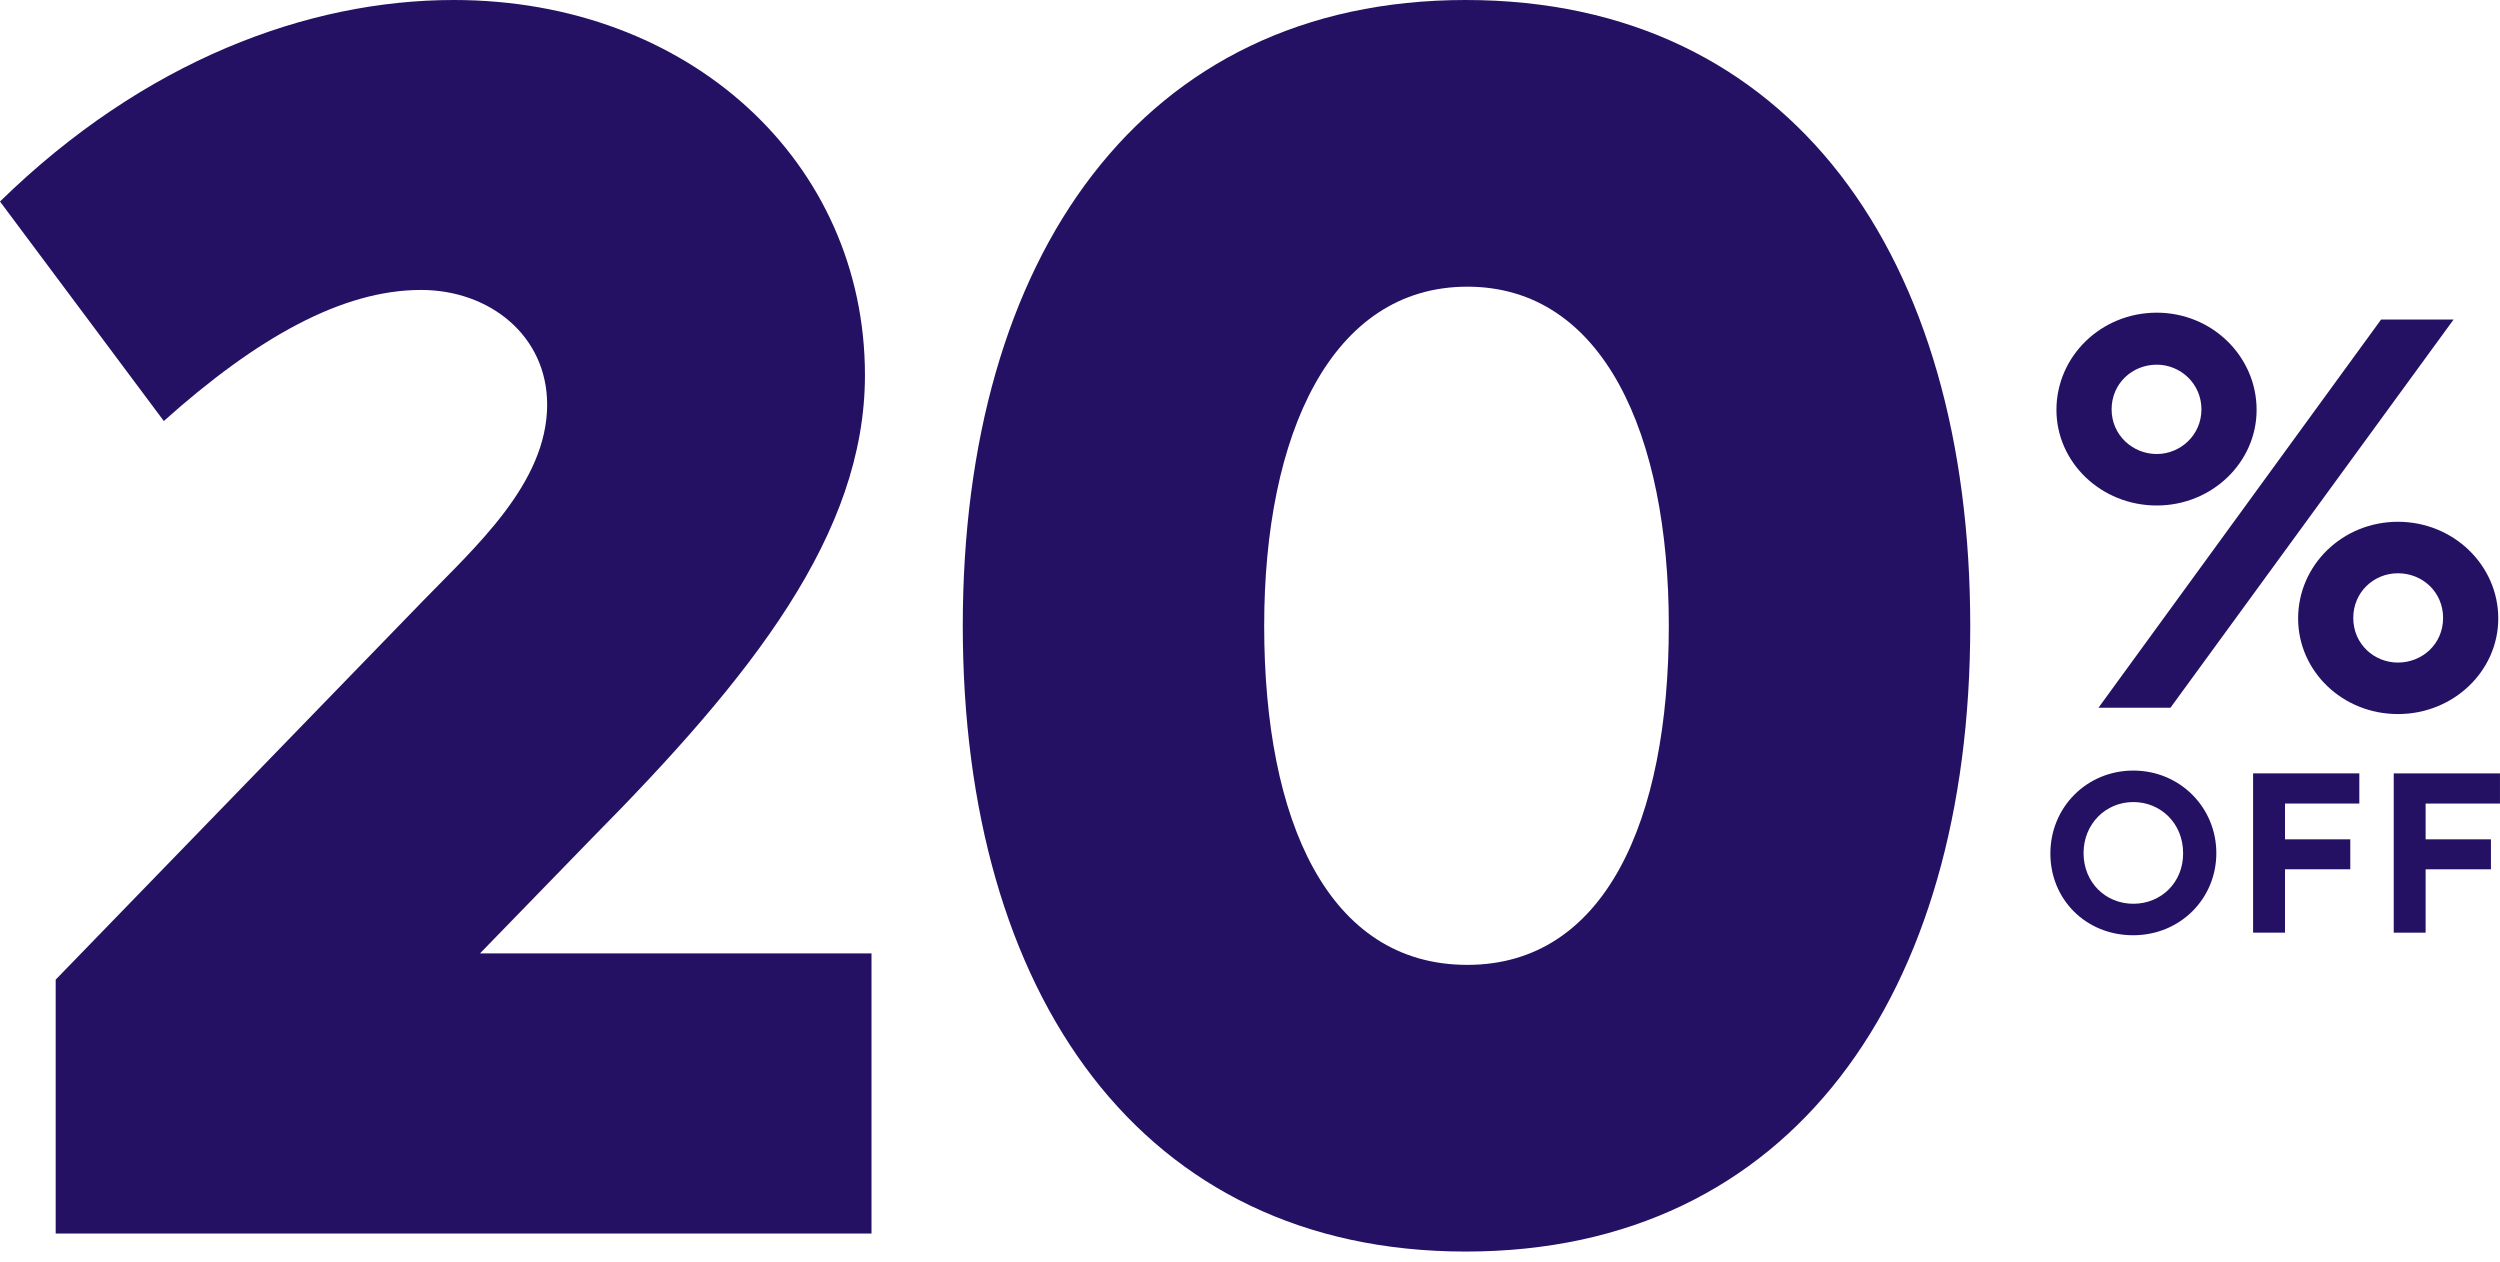 <svg width="101" height="51" viewBox="0 0 101 51" fill="none" xmlns="http://www.w3.org/2000/svg">
<path d="M59.214 50.563C46.11 50.563 38.896 40.173 38.896 25.282C38.896 10.391 46.11 0 59.214 0C72.384 0 79.598 10.391 79.598 25.282C79.598 40.173 72.384 50.563 59.214 50.563ZM59.28 38.981C64.839 38.981 67.42 33.157 67.42 25.282C67.42 17.538 64.773 11.582 59.28 11.582C53.787 11.582 51.073 17.538 51.073 25.282C51.073 33.157 53.654 38.981 59.28 38.981Z" fill="#251163"/>
<path d="M19.391 38.518H35.209V49.835H2.25V39.577L17.075 24.289C19.193 22.105 22.105 19.524 22.105 16.347C22.105 13.568 19.788 11.714 17.009 11.714C13.832 11.714 10.39 13.634 6.618 17.009L-0 8.141C5.824 2.449 12.442 0 18.332 0C27.863 0 34.944 6.552 34.944 15.156C34.944 21.576 30.378 27.333 23.892 33.885L19.391 38.518Z" fill="#251163"/>
<path d="M87.134 20.422C84.884 20.422 83.08 18.681 83.08 16.559C83.08 14.394 84.884 12.632 87.134 12.632C89.363 12.632 91.167 14.394 91.167 16.559C91.167 18.681 89.363 20.422 87.134 20.422ZM84.778 28.593L96.197 12.908L99.126 12.908L87.686 28.593L84.778 28.593ZM87.134 18.342C88.089 18.342 88.938 17.578 88.938 16.538C88.938 15.498 88.089 14.733 87.134 14.733C86.137 14.733 85.309 15.498 85.309 16.538C85.309 17.578 86.158 18.342 87.134 18.342ZM96.876 28.848C94.626 28.848 92.844 27.107 92.844 24.985C92.844 22.841 94.626 21.08 96.876 21.08C99.126 21.08 100.93 22.841 100.93 24.985C100.93 27.107 99.126 28.848 96.876 28.848ZM96.876 26.768C97.852 26.768 98.701 26.025 98.701 24.964C98.701 23.924 97.874 23.16 96.876 23.16C95.9 23.16 95.072 23.924 95.072 24.964C95.072 26.025 95.921 26.768 96.876 26.768Z" fill="#251163"/>
<path d="M96.707 37.68L96.707 31.245L100.999 31.245L100.999 32.464L97.995 32.464L97.995 33.909L100.634 33.909L100.634 35.12L97.995 35.12L97.995 37.68L96.707 37.68Z" fill="#251163"/>
<path d="M91.025 37.679L91.025 31.244L95.317 31.244L95.317 32.463L92.314 32.463L92.314 33.909L94.952 33.909L94.952 35.119L92.314 35.119L92.314 37.679L91.025 37.679Z" fill="#251163"/>
<path d="M86.178 37.784C84.263 37.784 82.835 36.33 82.835 34.484C82.835 32.611 84.306 31.131 86.187 31.131C88.068 31.131 89.54 32.62 89.54 34.466C89.54 36.303 88.085 37.784 86.178 37.784ZM86.187 36.512C87.319 36.512 88.207 35.642 88.198 34.466C88.198 33.264 87.293 32.403 86.187 32.403C85.073 32.403 84.176 33.282 84.176 34.466C84.176 35.642 85.055 36.512 86.187 36.512Z" fill="#251163"/>
</svg>

